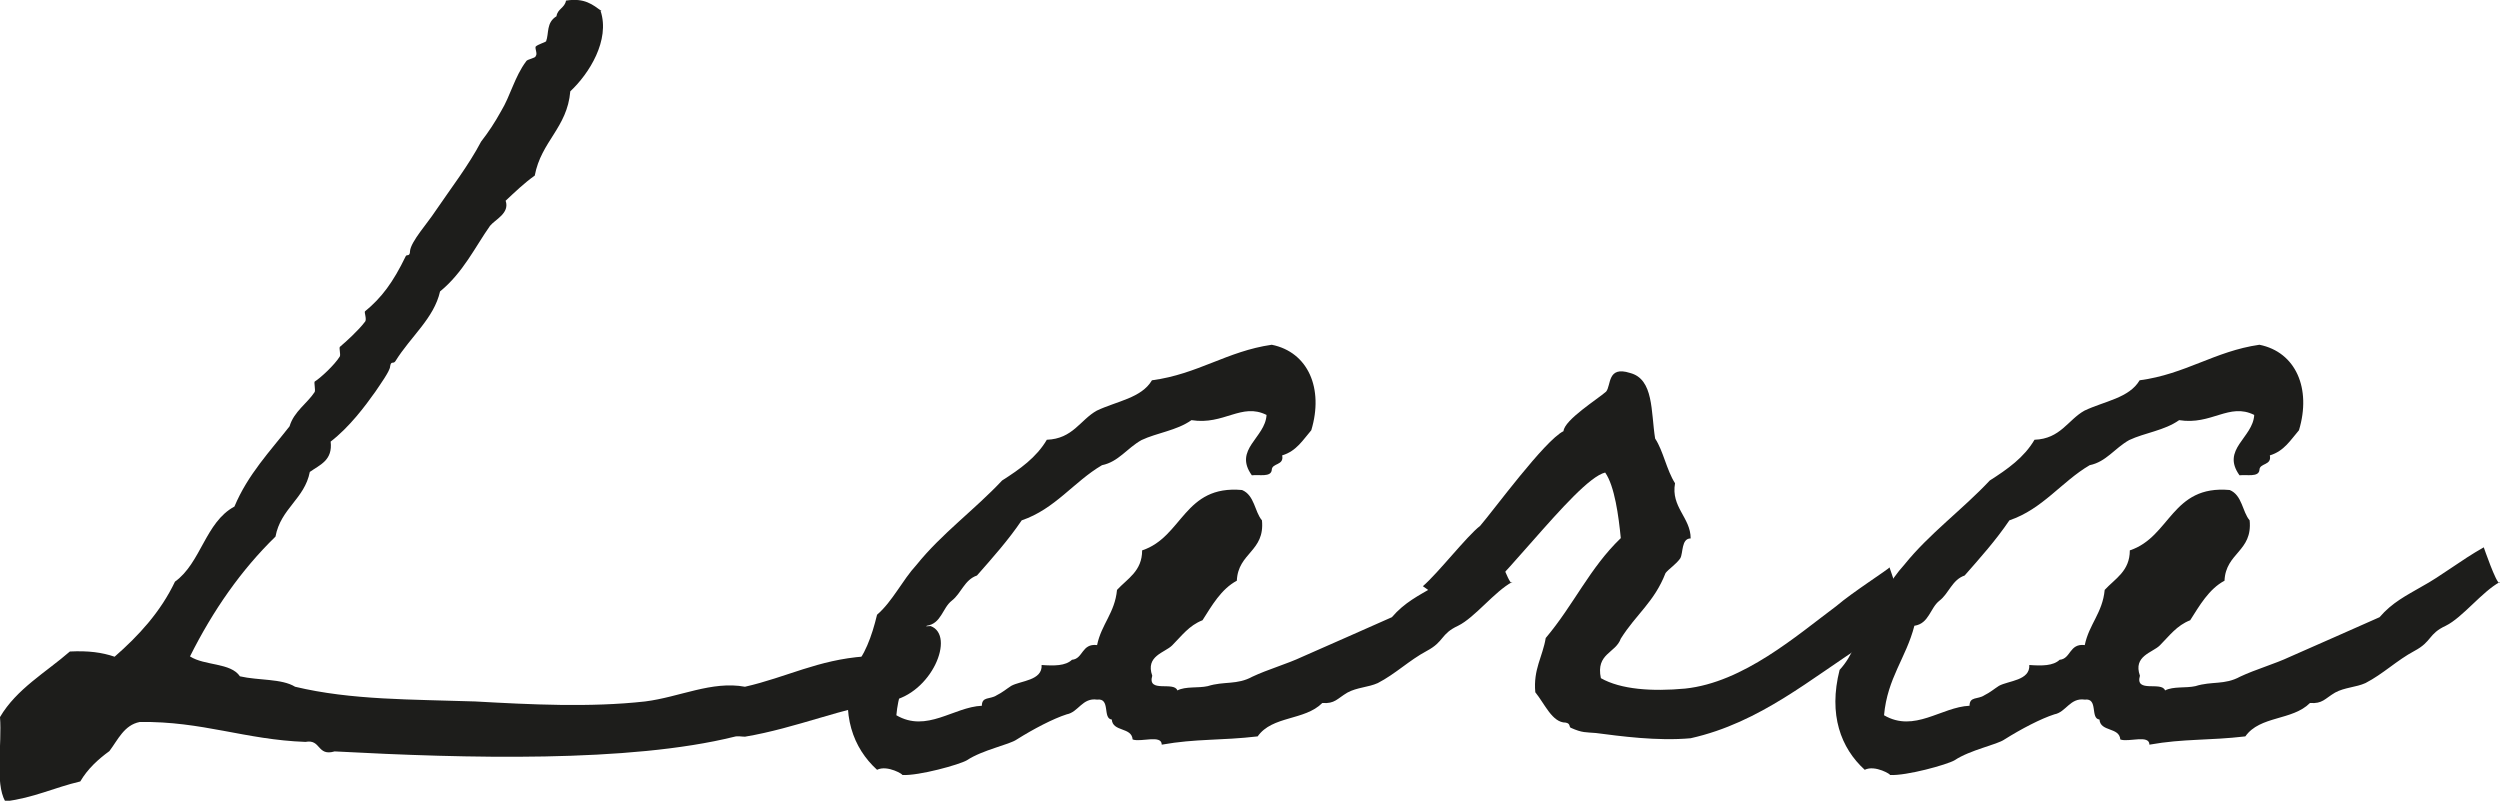<?xml version="1.0" encoding="UTF-8"?>
<svg xmlns="http://www.w3.org/2000/svg" id="Layer_1" width="81.58" height="26.13" viewBox="0 0 81.58 26.13">
  <defs>
    <style>.cls-1{fill:#1d1d1b;stroke-width:0px;}</style>
  </defs>
  <path class="cls-1" d="M19.6.36c.31.95-.37,2.04-.99,2.62-.1,1.19-.95,1.63-1.16,2.75-.34.24-.65.54-.95.82.14.41-.34.61-.51.82-.48.68-.88,1.53-1.63,2.14-.2.88-.95,1.46-1.46,2.28-.07.1-.14-.03-.17.17,0,.14-.34.61-.48.82-.34.48-.85,1.16-1.46,1.63.07.61-.34.75-.68.99-.17.88-.95,1.19-1.12,2.11-1.12,1.09-2.04,2.41-2.79,3.91.48.31,1.33.2,1.63.65.61.14,1.36.07,1.8.34,1.84.44,3.81.41,5.88.48,1.8.1,3.74.2,5.54,0,1.12-.14,2.18-.68,3.26-.48,1.36-.31,2.38-.88,3.91-.99.51-.03.65-.44.99-.65.61.1.61-.34,1.16-.34.82.31.03,2.21-1.33,2.45-1.5.2-3.06.88-4.73,1.16-.1,0-.24-.03-.34,0-3.43.85-8.74.71-13.05.48-.58.17-.44-.41-.95-.31-1.97-.07-3.37-.68-5.41-.65-.51.1-.71.58-.99.95-.37.27-.71.58-.95.99-.85.2-1.53.54-2.45.65-.34-.61-.1-1.87-.17-2.75.54-.92,1.5-1.46,2.28-2.14.61-.03,1.05.03,1.46.17.78-.68,1.5-1.46,1.97-2.45.85-.61.99-1.94,1.94-2.45.44-1.05,1.16-1.8,1.8-2.62.14-.48.58-.75.82-1.12.03-.07-.03-.31,0-.34.17-.1.65-.54.82-.82.03-.07-.03-.27,0-.31.2-.17.61-.54.82-.82.07-.07-.03-.31,0-.34.54-.44.92-.95,1.33-1.8.03-.07.14.03.14-.17.03-.31.58-.92.82-1.29.51-.75,1.09-1.5,1.5-2.28.24-.31.44-.61.65-.99.31-.51.44-1.12.82-1.63.03-.07.31-.1.31-.17.07-.07-.03-.24,0-.31.07-.07.31-.14.34-.17.1-.27,0-.61.34-.82.03-.24.27-.27.31-.51.61-.1.88.14,1.16.34Z"></path>
  <path class="cls-1" d="M49.35,18.99c-.58.31-1.22,1.16-1.77,1.43-.58.27-.44.51-1.02.82-.58.31-1.02.75-1.6,1.05-.31.14-.68.14-.99.31-.34.2-.41.37-.82.34-.58.58-1.63.41-2.11,1.09-1.19.14-2.01.07-3.13.27,0-.34-.68-.07-.95-.17-.03-.41-.65-.24-.68-.65-.31-.03-.03-.71-.48-.65-.48-.07-.61.41-.99.48-.44.14-1.09.48-1.63.82-.24.17-1.12.34-1.63.68-.24.14-1.56.51-2.11.48.07,0-.48-.34-.82-.17-.78-.71-1.19-1.8-.82-3.26.41-.44.65-1.09.82-1.8.51-.44.82-1.12,1.29-1.63.82-1.02,1.9-1.8,2.79-2.75.58-.37,1.12-.75,1.46-1.33.85-.03,1.09-.65,1.63-.95.65-.31,1.46-.41,1.8-.99,1.5-.2,2.45-.95,3.91-1.16,1.19.24,1.7,1.43,1.29,2.79-.27.31-.48.68-.95.82.07.34-.34.24-.34.48-.03.24-.41.14-.65.17-.61-.85.44-1.22.48-1.97-.82-.41-1.39.34-2.45.17-.48.34-1.12.41-1.63.65-.48.27-.75.71-1.29.82-.92.54-1.53,1.43-2.62,1.8-.44.65-.95,1.22-1.46,1.8-.41.14-.51.58-.82.82-.31.24-.34.75-.82.82-.27,1.05-.88,1.7-.99,2.92.99.58,1.87-.27,2.79-.31,0-.31.27-.2.48-.34.2-.1.31-.2.48-.31.31-.17,1.02-.17.99-.68.41.03.78.03.99-.17.37-.03.31-.54.82-.48.14-.68.58-1.05.65-1.8.34-.37.82-.61.82-1.29,1.33-.44,1.36-2.14,3.26-1.97.41.17.41.71.65.99.1,1.02-.78,1.05-.82,1.97-.51.27-.82.82-1.12,1.29-.44.17-.68.51-.99.82-.24.24-.88.34-.65.99-.17.58.71.17.82.48.27-.14.68-.07.99-.14.54-.17.95-.03,1.46-.31.51-.24,1.12-.41,1.63-.65.99-.44,1.94-.85,2.92-1.29.41-.48.88-.71,1.36-.99.68-.37,1.26-.85,2.04-1.29,0,0,.41,1.19.51,1.16Z"></path>
  <path class="cls-1" d="M61.66,18.52s.44,1.29.44,1.29c0,0-1.19,1.26-1.22,1.19-1.77,1.12-3.43,2.58-5.71,3.09-1.09.1-2.31-.07-3.09-.17-.34-.03-.44,0-.82-.17-.07-.03,0-.14-.17-.17-.44,0-.68-.61-.99-.99-.07-.75.24-1.16.34-1.77.92-1.09,1.43-2.28,2.45-3.26-.07-.71-.2-1.7-.51-2.14-.99.24-3.81,4.28-4.76,4.56,0,0-1.22-.88-1.19-.85.51-.44,1.43-1.63,1.87-1.97.44-.51,2.11-2.79,2.72-3.09.03-.37,1.12-1.05,1.39-1.29.17-.2.03-.85.78-.61.78.2.68,1.26.82,2.14.27.41.37,1.02.65,1.46-.14.78.51,1.12.51,1.8-.31,0-.24.48-.34.65-.14.2-.37.34-.48.48-.37.95-.95,1.33-1.46,2.14-.17.48-.82.48-.65,1.29.65.37,1.67.44,2.75.34,1.9-.2,3.64-1.73,4.93-2.69.51-.44,1.73-1.22,1.73-1.26Z"></path>
  <path class="cls-1" d="M81.58,18.99c-.58.31-1.22,1.16-1.77,1.43-.58.27-.44.51-1.02.82-.58.31-1.02.75-1.6,1.05-.31.14-.68.14-.99.31-.34.2-.41.37-.82.34-.58.58-1.63.41-2.11,1.09-1.19.14-2.01.07-3.13.27,0-.34-.68-.07-.95-.17-.03-.41-.65-.24-.68-.65-.31-.03-.03-.71-.48-.65-.48-.07-.61.41-.99.48-.44.14-1.09.48-1.63.82-.24.17-1.12.34-1.63.68-.24.14-1.56.51-2.11.48.07,0-.48-.34-.82-.17-.78-.71-1.19-1.8-.82-3.26.41-.44.65-1.09.82-1.8.51-.44.82-1.12,1.29-1.63.82-1.02,1.9-1.8,2.79-2.75.58-.37,1.12-.75,1.46-1.33.85-.03,1.09-.65,1.63-.95.65-.31,1.46-.41,1.8-.99,1.5-.2,2.45-.95,3.91-1.16,1.19.24,1.7,1.43,1.29,2.79-.27.31-.48.68-.95.82.07.34-.34.24-.34.48-.03.24-.41.14-.65.17-.61-.85.44-1.22.48-1.97-.82-.41-1.39.34-2.45.17-.48.34-1.12.41-1.63.65-.48.27-.75.71-1.29.82-.92.54-1.53,1.43-2.62,1.8-.44.65-.95,1.22-1.46,1.8-.41.14-.51.58-.82.82-.31.24-.34.75-.82.82-.27,1.05-.88,1.7-.99,2.92.99.58,1.87-.27,2.79-.31,0-.31.27-.2.48-.34.2-.1.31-.2.48-.31.31-.17,1.02-.17.99-.68.41.03.78.03.99-.17.37-.03.31-.54.82-.48.14-.68.58-1.05.65-1.8.34-.37.82-.61.82-1.29,1.33-.44,1.36-2.14,3.26-1.97.41.17.41.71.65.99.1,1.02-.78,1.05-.82,1.97-.51.27-.82.82-1.12,1.29-.44.17-.68.51-.99.82-.24.24-.88.34-.65.99-.17.58.71.17.82.48.27-.14.68-.07.99-.14.54-.17.95-.03,1.46-.31.51-.24,1.12-.41,1.63-.65.99-.44,1.94-.85,2.92-1.29.41-.48.88-.71,1.36-.99.68-.37,1.26-.85,2.04-1.29,0,0,.41,1.19.51,1.16Z"></path>
</svg>
